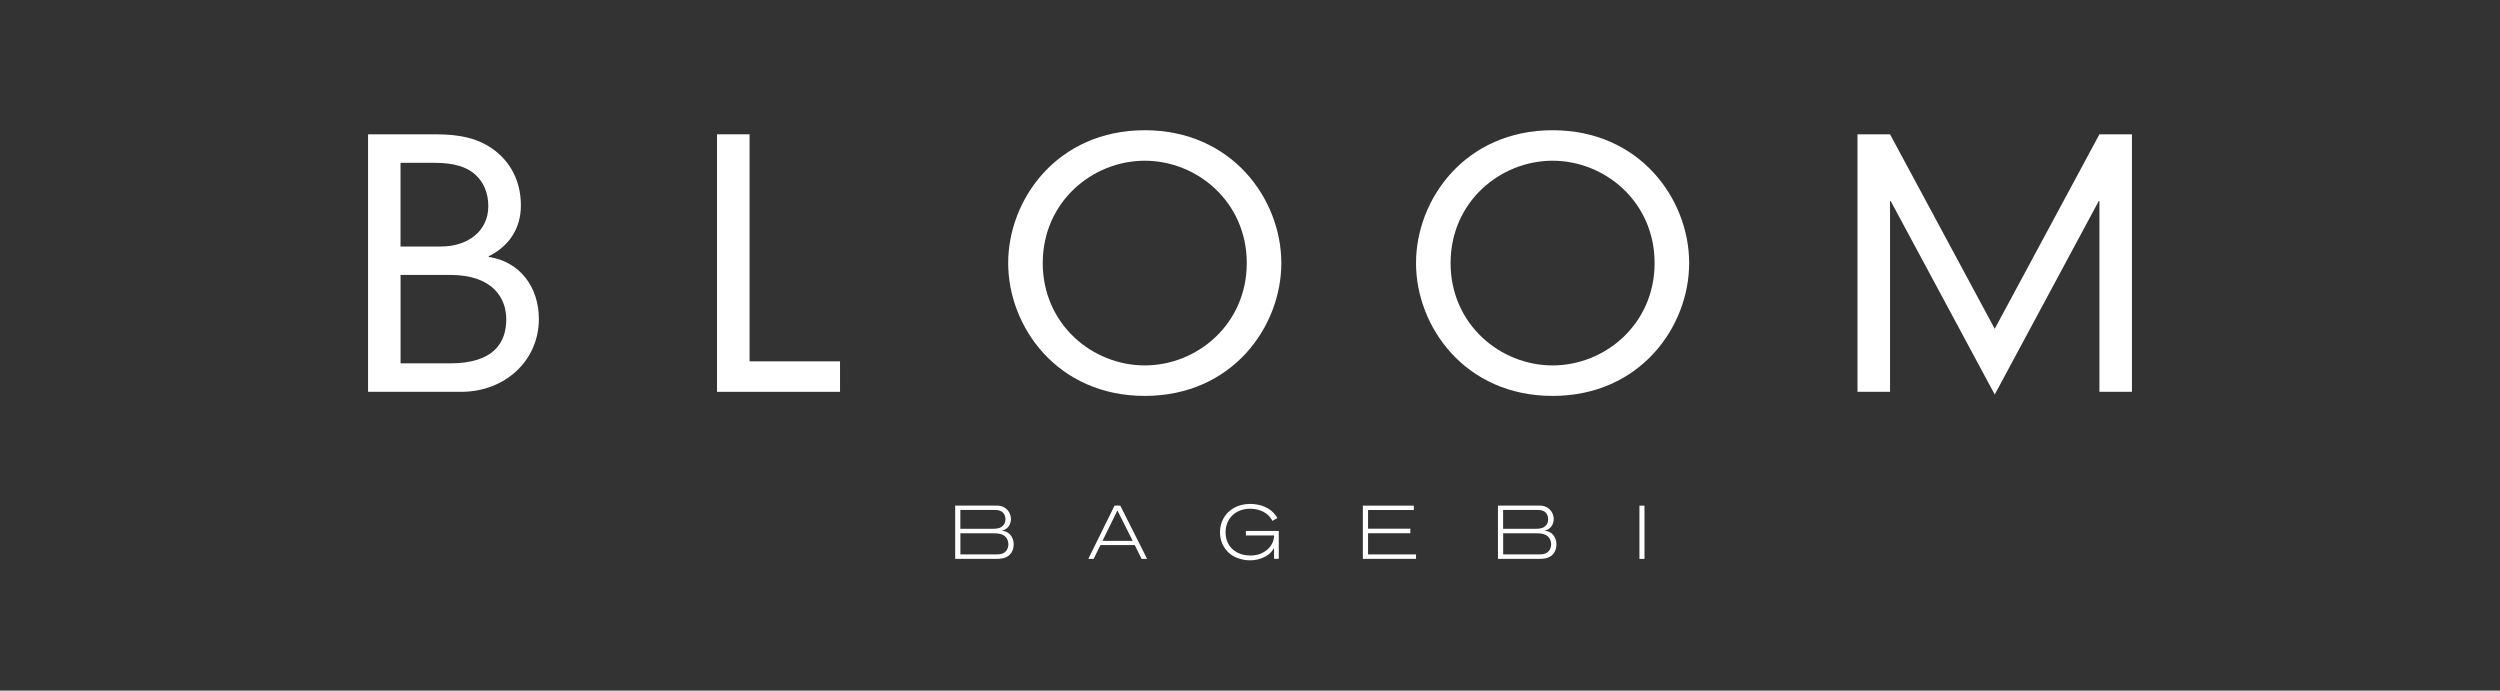 <?xml version="1.0" encoding="UTF-8"?>
<svg xmlns="http://www.w3.org/2000/svg" id="Layer_1" data-name="Layer 1" viewBox="0 0 595.28 164.44">
  <rect x="0" y="0" width="595.28" height="164.44" fill="#333333" stroke="none"/>
  <defs>
    <style>
      .cls-1 {
        fill: #fff;
        stroke-width: 0px;
      }
    </style>
  </defs>
  <path class="cls-1" d="M87.63,31.98h15.98c6.05,0,10.17.97,13.8,3.55,3.79,2.74,6.62,7.18,6.62,13.39,0,5.73-3.07,9.84-7.66,12.1v.16c7.58,1.13,11.94,7.34,11.94,14.77,0,10-8.15,17.35-18.48,17.35h-22.19V31.98ZM105.06,58.69c6.29,0,11.21-3.63,11.21-9.6,0-3.15-1.13-5.73-3.07-7.5-2.02-1.86-5.16-2.82-9.68-2.82h-8.15v19.93h9.68ZM107.16,86.52c10.41,0,13.39-4.92,13.39-10.49,0-4.84-2.99-10.57-13.39-10.57h-11.78v21.06h11.78Z"></path>
  <polygon class="cls-1" points="170.73 31.98 178.48 31.98 178.48 86.04 200.02 86.04 200.02 93.3 170.73 93.3 170.73 31.98"></polygon>
  <path class="cls-1" d="M369.69,31.01c20.82,0,32.52,16.46,32.52,31.63s-11.7,31.63-32.52,31.63-32.52-16.46-32.52-31.63,11.7-31.63,32.52-31.63M369.69,87.01c12.51,0,24.29-9.84,24.29-24.37s-11.78-24.37-24.29-24.37-24.29,9.84-24.29,24.37,11.78,24.37,24.29,24.37"></path>
  <polygon class="cls-1" points="499.9 31.98 507.64 31.98 507.64 93.3 499.9 93.3 499.9 47.87 499.74 47.87 474.97 93.94 450.2 47.87 450.04 47.87 450.04 93.3 442.29 93.3 442.29 31.98 450.04 31.98 474.97 78.29 499.9 31.98"></polygon>
  <g>
    <path class="cls-1" d="M240.09,132.37c-.84.61-1.8.7-2.78.7h-9.87v-12.68h9.93c1.13,0,2.08.41,2.76,1.35.2.29.59.92.59,1.83,0,.18,0,.48-.13.9-.23.84-.77,1.27-1.06,1.47-.43.29-.83.36-1.02.41.31.04.61.09.92.2,1.27.49,1.94,1.74,1.94,3.07,0,.43-.07,1.88-1.27,2.75M239.07,122.39c-.57-.9-1.51-.97-2.48-.97h-7.92v4.49h7.74c.93,0,1.85-.07,2.51-.86.2-.22.49-.66.49-1.4,0-.22-.02-.74-.34-1.26M239.63,128.06c-.75-1.04-2.21-1.08-3.32-1.08h-7.63v5.03h8.65c.97,0,1.94-.2,2.46-1.15.29-.52.32-1.02.32-1.24s-.04-.97-.48-1.56"></path>
    <path class="cls-1" d="M271.83,133.07l-1.63-3.29h-8.17l-1.62,3.29h-1.27l6.25-12.68h1.36l6.39,12.68h-1.31ZM266.07,121.53l-3.55,7.25h7.18l-3.63-7.25Z"></path>
    <path class="cls-1" d="M303.37,133.07v-2.59c-.38.66-.75,1.06-.99,1.27-.66.61-2.3,1.67-4.74,1.67-.43,0-1.17-.02-2.17-.29-.84-.22-2.89-.86-4.13-3.07-.31-.54-.84-1.67-.84-3.3,0-.77.11-2.69,1.54-4.36.81-.95,2.57-2.41,5.67-2.41.65,0,3.09.09,4.92,1.56.86.7,1.31,1.45,1.53,1.8l-1.18.68c-.2-.38-.31-.56-.57-.88-1.17-1.45-3.02-2.01-4.79-2.01-.39,0-1.31.02-2.33.41-2.21.84-3.47,2.84-3.47,5.17,0,.59.07,2.23,1.22,3.59.68.81,2.14,1.97,4.72,1.97.32,0,1.04-.02,1.87-.25,1.51-.45,2.91-1.53,3.47-3.03.23-.65.27-1.26.29-1.49h-6.73v-1.08h7.83v6.63h-1.1Z"></path>
    <polygon class="cls-1" points="324.51 133.07 324.51 120.4 336.65 120.4 336.65 121.44 325.75 121.44 325.75 125.89 335.82 125.89 335.82 126.97 325.75 126.97 325.75 132.01 337.17 132.01 337.17 133.07 324.51 133.07"></polygon>
    <path class="cls-1" d="M369.33,132.37c-.84.61-1.8.7-2.78.7h-9.87v-12.68h9.93c1.13,0,2.08.41,2.76,1.35.2.29.59.92.59,1.83,0,.18,0,.48-.13.9-.23.84-.77,1.27-1.06,1.47-.43.29-.83.36-1.02.41.31.04.61.09.92.2,1.27.49,1.94,1.74,1.94,3.07,0,.43-.07,1.88-1.27,2.75M368.31,122.39c-.57-.9-1.51-.97-2.48-.97h-7.92v4.49h7.74c.93,0,1.85-.07,2.51-.86.2-.22.48-.66.48-1.4,0-.22-.02-.74-.34-1.26M368.87,128.06c-.75-1.04-2.21-1.08-3.32-1.08h-7.63v5.03h8.65c.97,0,1.94-.2,2.46-1.15.29-.52.32-1.02.32-1.24s-.04-.97-.48-1.56"></path>
    <rect class="cls-1" x="390.37" y="120.4" width="1.2" height="12.68"></rect>
  </g>
  <path class="cls-1" d="M272.58,31.01c20.82,0,32.52,16.46,32.52,31.63s-11.7,31.63-32.52,31.63-32.52-16.46-32.52-31.63,11.7-31.63,32.52-31.63M272.58,87.01c12.51,0,24.29-9.84,24.29-24.37s-11.78-24.37-24.29-24.37-24.29,9.84-24.29,24.37,11.78,24.37,24.29,24.37"></path>
</svg>
